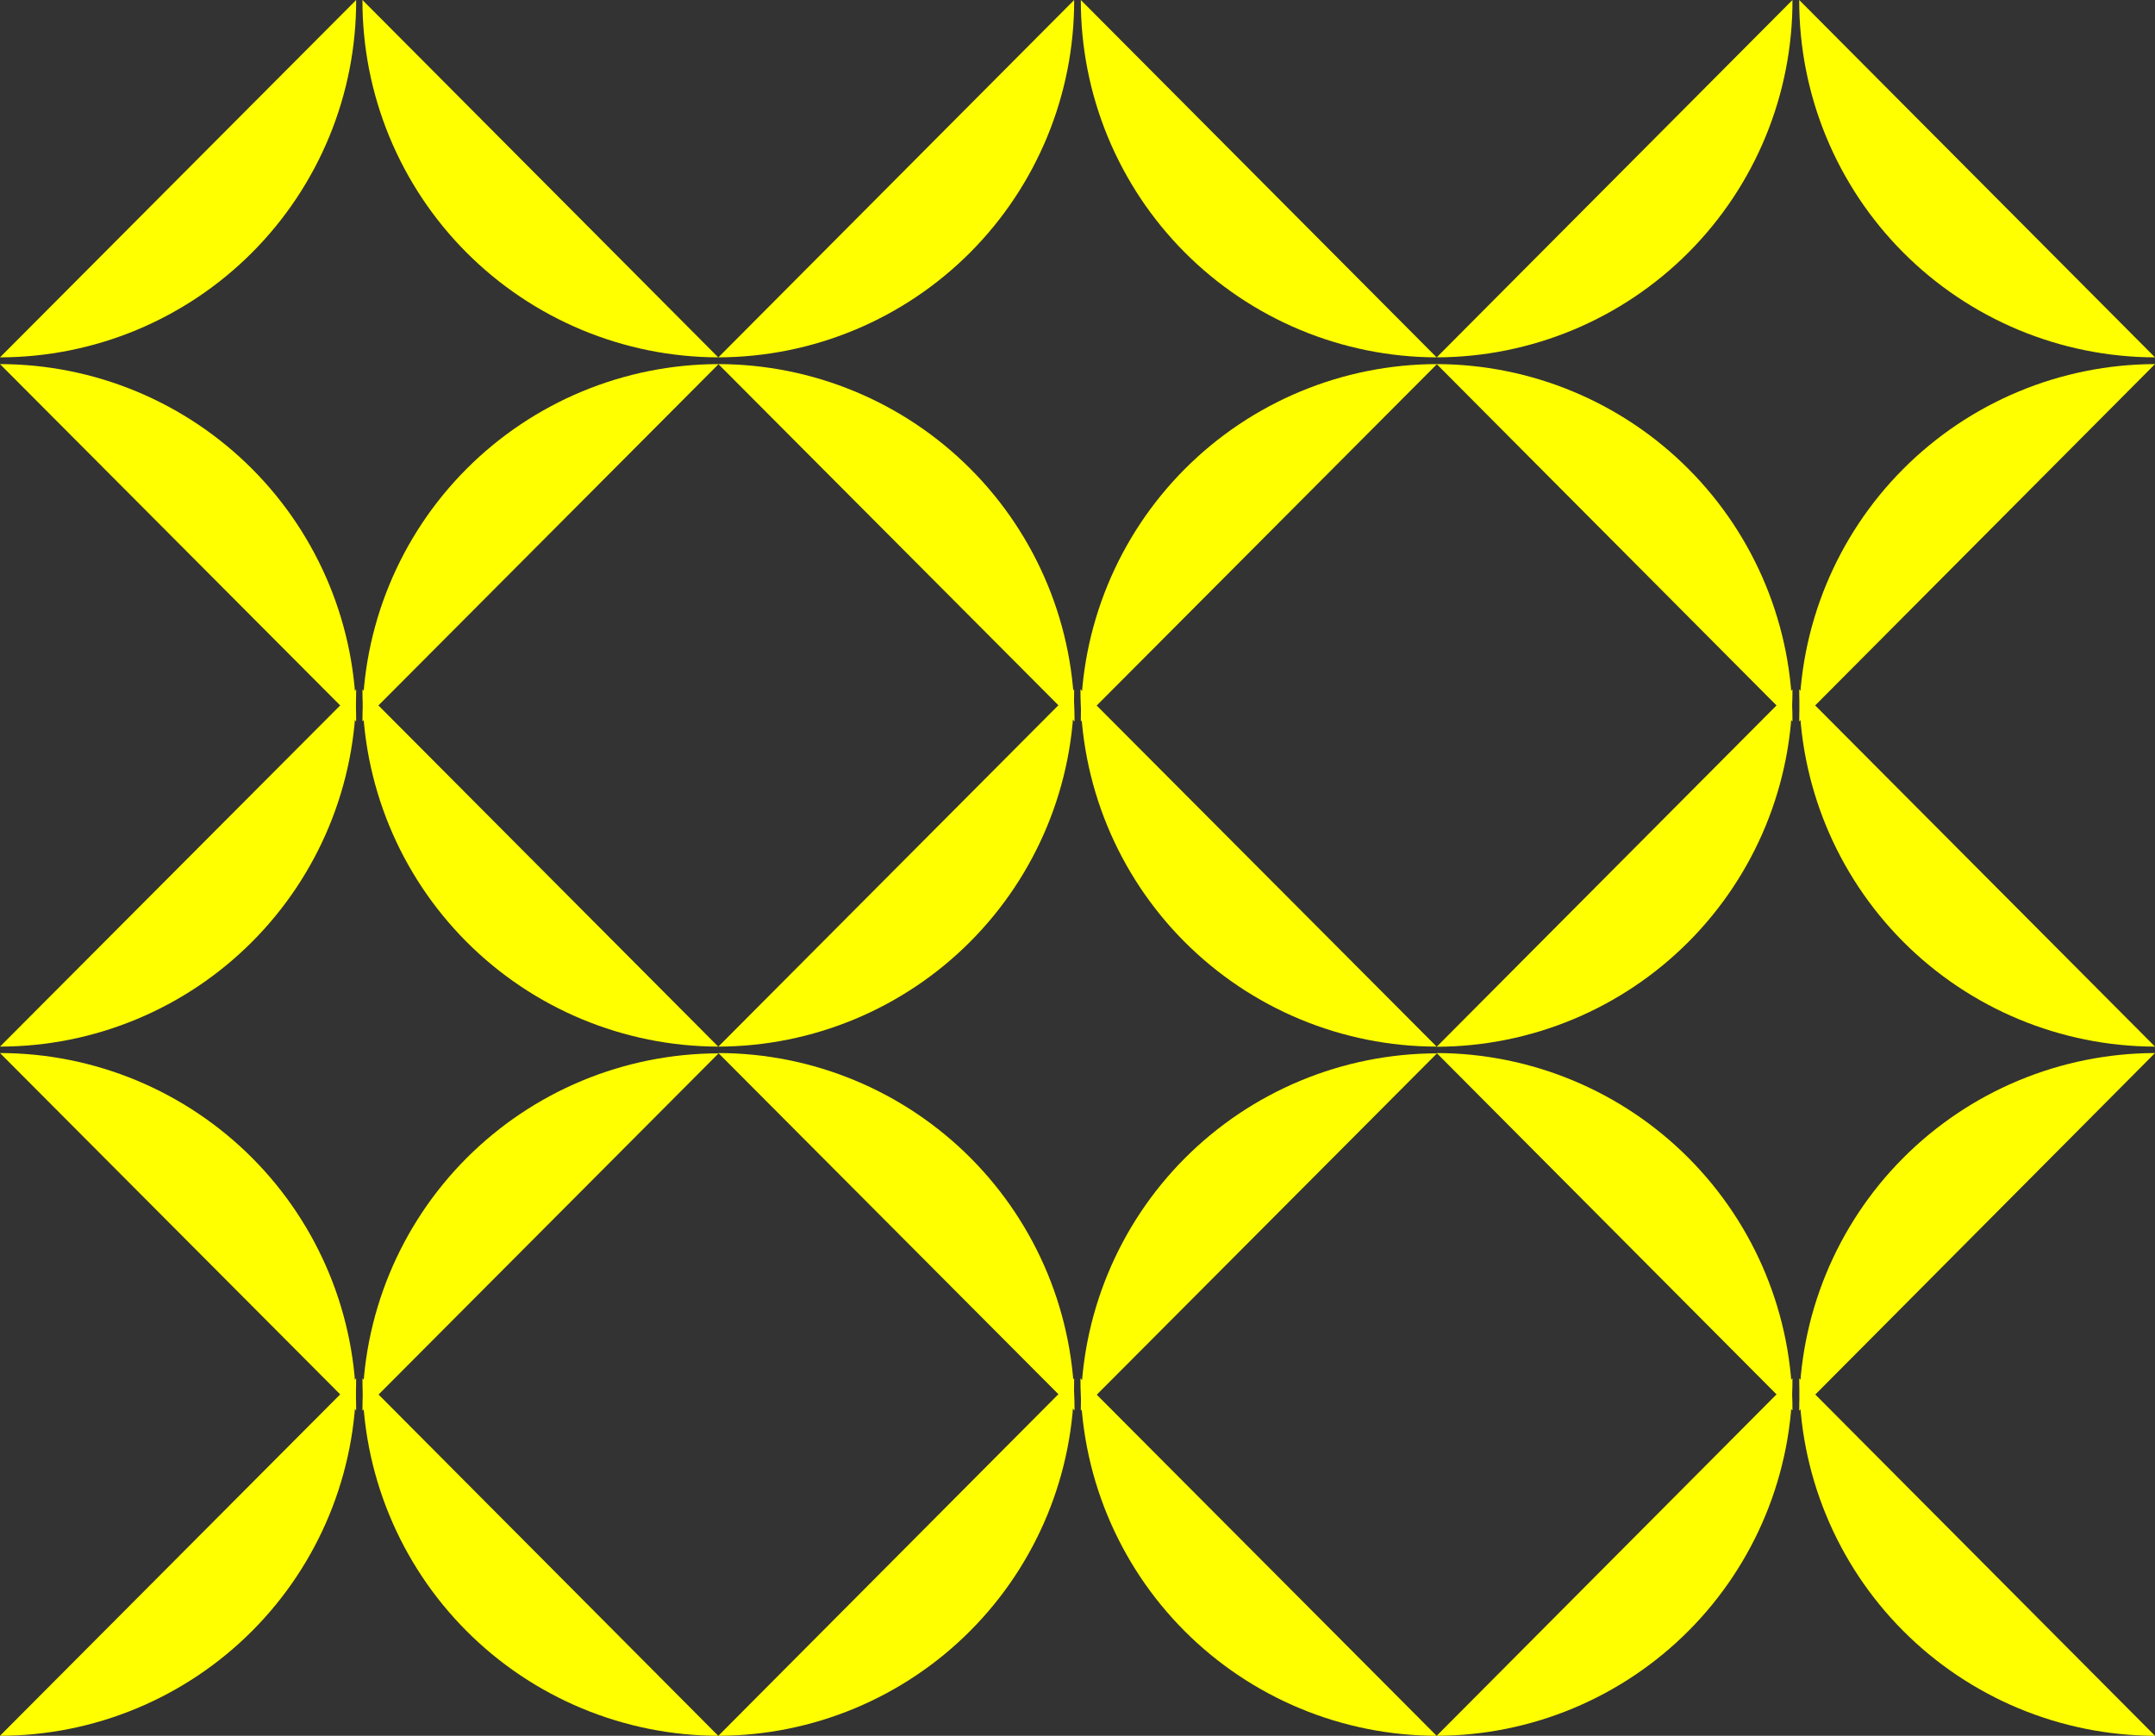 <svg width="2000" height="1611" viewBox="0 0 2000 1611" fill="none" xmlns="http://www.w3.org/2000/svg">
<rect x="0" y="0" width="2000" height="1611" fill="#333333" stroke="none"/>
<g clip-path="url(#clip0_3_290)">
<g clip-path="url(#clip1_3_290)">
<path d="M336.382 669.586C336.28 626.103 344.752 583.027 361.312 542.82C377.873 502.612 402.198 466.062 432.896 435.26C463.595 404.458 500.065 380.006 540.221 363.304C580.377 346.602 623.433 337.977 666.925 337.922" fill="#FFFF00"/>
<path d="M330.544 0C330.645 43.483 322.174 86.559 305.613 126.766C289.052 166.974 264.727 203.523 234.029 234.326C203.331 265.128 166.861 289.58 126.704 306.282C86.548 322.984 43.493 331.609 0 331.664" fill="#FFFF00"/>
<path d="M0 337.922C43.493 337.977 86.548 346.602 126.704 363.304C166.861 380.006 203.331 404.458 234.029 435.26C264.727 466.062 289.052 502.612 305.613 542.82C322.174 583.027 330.645 626.103 330.544 669.586" fill="#FFFF00"/>
<path d="M666.574 331.664C623.111 331.563 580.093 322.903 539.977 306.181C499.862 289.458 463.433 265 432.772 234.202C402.111 203.404 377.817 166.87 361.279 126.685C344.74 86.501 336.28 43.453 336.382 0" fill="#FFFF00"/>
<path d="M330.544 1279.27C330.655 1322.75 322.19 1365.84 305.633 1406.05C289.077 1446.27 264.753 1482.83 234.054 1513.64C203.355 1544.45 166.882 1568.9 126.721 1585.61C86.56 1602.32 43.499 1610.94 0 1611" fill="#FFFF00"/>
<path d="M666.572 1611C623.103 1610.9 580.08 1602.24 539.959 1585.51C499.839 1568.78 463.407 1544.32 432.745 1513.51C402.083 1482.71 377.791 1446.17 361.257 1405.97C344.722 1365.78 336.269 1322.72 336.38 1279.27" fill="#FFFF00"/>
<path d="M336.382 1309.29C336.28 1265.81 344.752 1222.73 361.312 1182.52C377.873 1142.32 402.198 1105.77 432.896 1074.96C463.595 1044.16 500.065 1019.71 540.221 1003.01C580.377 986.306 623.433 977.68 666.925 977.625" fill="#FFFF00"/>
<path d="M330.544 639.844C330.627 683.315 322.142 726.376 305.573 766.567C289.004 806.758 264.676 843.291 233.979 874.079C203.283 904.866 166.819 929.305 126.672 945.998C86.525 962.691 43.481 971.312 0 971.367" fill="#FFFF00"/>
<path d="M0 977.344C43.493 977.399 86.548 986.024 126.704 1002.73C166.861 1019.43 203.331 1043.88 234.029 1074.68C264.727 1105.48 289.052 1142.03 305.613 1182.24C322.174 1222.45 330.645 1265.53 330.544 1309.01" fill="#FFFF00"/>
<path d="M666.573 971.367C578.82 971.162 494.741 936.123 432.822 873.955C370.903 811.786 336.213 727.577 336.381 639.844" fill="#FFFF00"/>
<path d="M1003.09 669.586C1002.99 626.103 1011.46 583.027 1028.03 542.82C1044.59 502.612 1068.91 466.062 1099.61 435.26C1130.31 404.458 1166.78 380.006 1206.93 363.304C1247.09 346.602 1290.15 337.977 1333.64 337.922" fill="#FFFF00"/>
<path d="M996.905 0C997.007 43.453 988.547 86.501 972.008 126.685C955.469 166.87 931.176 203.404 900.515 234.202C869.853 265 833.425 289.458 793.309 306.181C753.193 322.903 710.176 331.563 666.713 331.664" fill="#FFFF00"/>
<path d="M666.713 337.922C710.206 337.977 753.261 346.602 793.417 363.304C833.574 380.006 870.044 404.458 900.742 435.26C931.44 466.062 955.765 502.612 972.326 542.82C988.887 583.027 997.358 626.103 997.257 669.586" fill="#FFFF00"/>
<path d="M1333.29 331.664C1289.82 331.563 1246.81 322.903 1206.69 306.181C1166.57 289.458 1130.15 265 1099.48 234.202C1068.82 203.404 1044.53 166.87 1027.99 126.685C1011.45 86.501 1002.99 43.453 1003.09 0" fill="#FFFF00"/>
<path d="M996.905 1279.27C997.016 1322.72 988.563 1365.78 972.028 1405.97C955.494 1446.17 931.202 1482.71 900.539 1513.51C869.877 1544.32 833.446 1568.78 793.325 1585.51C753.205 1602.24 710.182 1610.9 666.713 1611" fill="#FFFF00"/>
<path d="M1333.29 1611C1289.79 1610.94 1246.73 1602.32 1206.57 1585.61C1166.41 1568.9 1129.93 1544.45 1099.23 1513.64C1068.53 1482.83 1044.21 1446.27 1027.65 1406.05C1011.1 1365.84 1002.63 1322.75 1002.74 1279.27" fill="#FFFF00"/>
<path d="M1003.09 1309.29C1002.99 1265.81 1011.46 1222.73 1028.03 1182.52C1044.59 1142.32 1068.91 1105.77 1099.61 1074.96C1130.31 1044.16 1166.78 1019.71 1206.93 1003.01C1247.09 986.306 1290.15 977.68 1333.64 977.625" fill="#FFFF00"/>
<path d="M996.905 639.844C997.073 727.577 962.384 811.786 900.465 873.955C838.546 936.123 754.466 971.162 666.713 971.367" fill="#FFFF00"/>
<path d="M666.713 977.344C710.206 977.399 753.261 986.024 793.417 1002.73C833.574 1019.43 870.044 1043.88 900.742 1074.68C931.44 1105.48 955.765 1142.03 972.326 1182.24C988.887 1222.45 997.358 1265.53 997.257 1309.01" fill="#FFFF00"/>
<path d="M1333.29 971.367C1289.79 971.312 1246.74 962.687 1206.58 945.985C1166.43 929.283 1129.96 904.832 1099.26 874.029C1068.56 843.227 1044.23 806.677 1027.67 766.47C1011.11 726.262 1002.64 683.186 1002.74 639.703" fill="#FFFF00"/>
<path d="M1669.81 669.586C1669.71 626.133 1678.17 583.085 1694.7 542.901C1711.24 502.716 1735.54 466.182 1766.2 435.384C1796.86 404.586 1833.29 380.128 1873.4 363.405C1913.52 346.683 1956.54 338.023 2000 337.922" fill="#FFFF00"/>
<path d="M1663.55 0C1663.65 43.453 1655.19 86.501 1638.65 126.685C1622.11 166.87 1597.82 203.404 1567.16 234.202C1536.5 265 1500.07 289.458 1459.95 306.181C1419.84 322.903 1376.82 331.563 1333.36 331.664" fill="#FFFF00"/>
<path d="M1333.36 337.922C1376.82 338.023 1419.84 346.683 1459.95 363.405C1500.07 380.128 1536.5 404.586 1567.16 435.384C1597.82 466.182 1622.11 502.716 1638.65 542.901C1655.19 583.085 1663.65 626.133 1663.55 669.586" fill="#FFFF00"/>
<path d="M2000 331.664C1956.54 331.563 1913.52 322.903 1873.4 306.181C1833.29 289.458 1796.86 265 1766.2 234.202C1735.54 203.404 1711.24 166.87 1694.7 126.685C1678.17 86.501 1669.71 43.453 1669.81 0" fill="#FFFF00"/>
<path d="M1663.55 1279.27C1663.66 1322.72 1655.21 1365.78 1638.67 1405.97C1622.14 1446.17 1597.85 1482.71 1567.18 1513.51C1536.52 1544.32 1500.09 1568.78 1459.97 1585.51C1419.85 1602.24 1376.83 1610.9 1333.36 1611" fill="#FFFF00"/>
<path d="M2000 1611C1956.53 1610.9 1913.51 1602.24 1873.39 1585.51C1833.27 1568.78 1796.84 1544.32 1766.17 1513.51C1735.51 1482.71 1711.22 1446.17 1694.68 1405.97C1678.15 1365.78 1669.7 1322.72 1669.81 1279.27" fill="#FFFF00"/>
<path d="M1669.81 1309.29C1669.67 1265.81 1678.1 1222.73 1694.62 1182.52C1711.15 1142.3 1735.43 1105.73 1766.1 1074.91C1796.76 1044.08 1833.2 1019.59 1873.34 1002.85C1913.47 986.114 1956.51 977.445 2000 977.344" fill="#FFFF00"/>
<path d="M1663.55 639.844C1663.65 683.297 1655.19 726.345 1638.65 766.529C1622.11 806.714 1597.82 843.248 1567.16 874.046C1536.5 904.843 1500.07 929.302 1459.95 946.025C1419.84 962.747 1376.82 971.406 1333.36 971.508" fill="#FFFF00"/>
<path d="M1333.36 977.344C1376.82 977.445 1419.84 986.104 1459.95 1002.83C1500.07 1019.55 1536.5 1044.01 1567.16 1074.81C1597.82 1105.6 1622.11 1142.14 1638.65 1182.32C1655.19 1222.51 1663.65 1265.55 1663.55 1309.01" fill="#FFFF00"/>
<path d="M2000 971.367C1912.25 971.162 1828.17 936.123 1766.25 873.955C1704.33 811.786 1669.64 727.577 1669.81 639.844" fill="#FFFF00"/>
</g>
</g>
<defs>
<clipPath id="clip0_3_290">
<rect width="2000" height="1611" fill="white"/>
</clipPath>
<clipPath id="clip1_3_290">
<rect width="2000" height="1611" fill="white"/>
</clipPath>
</defs>
</svg>
